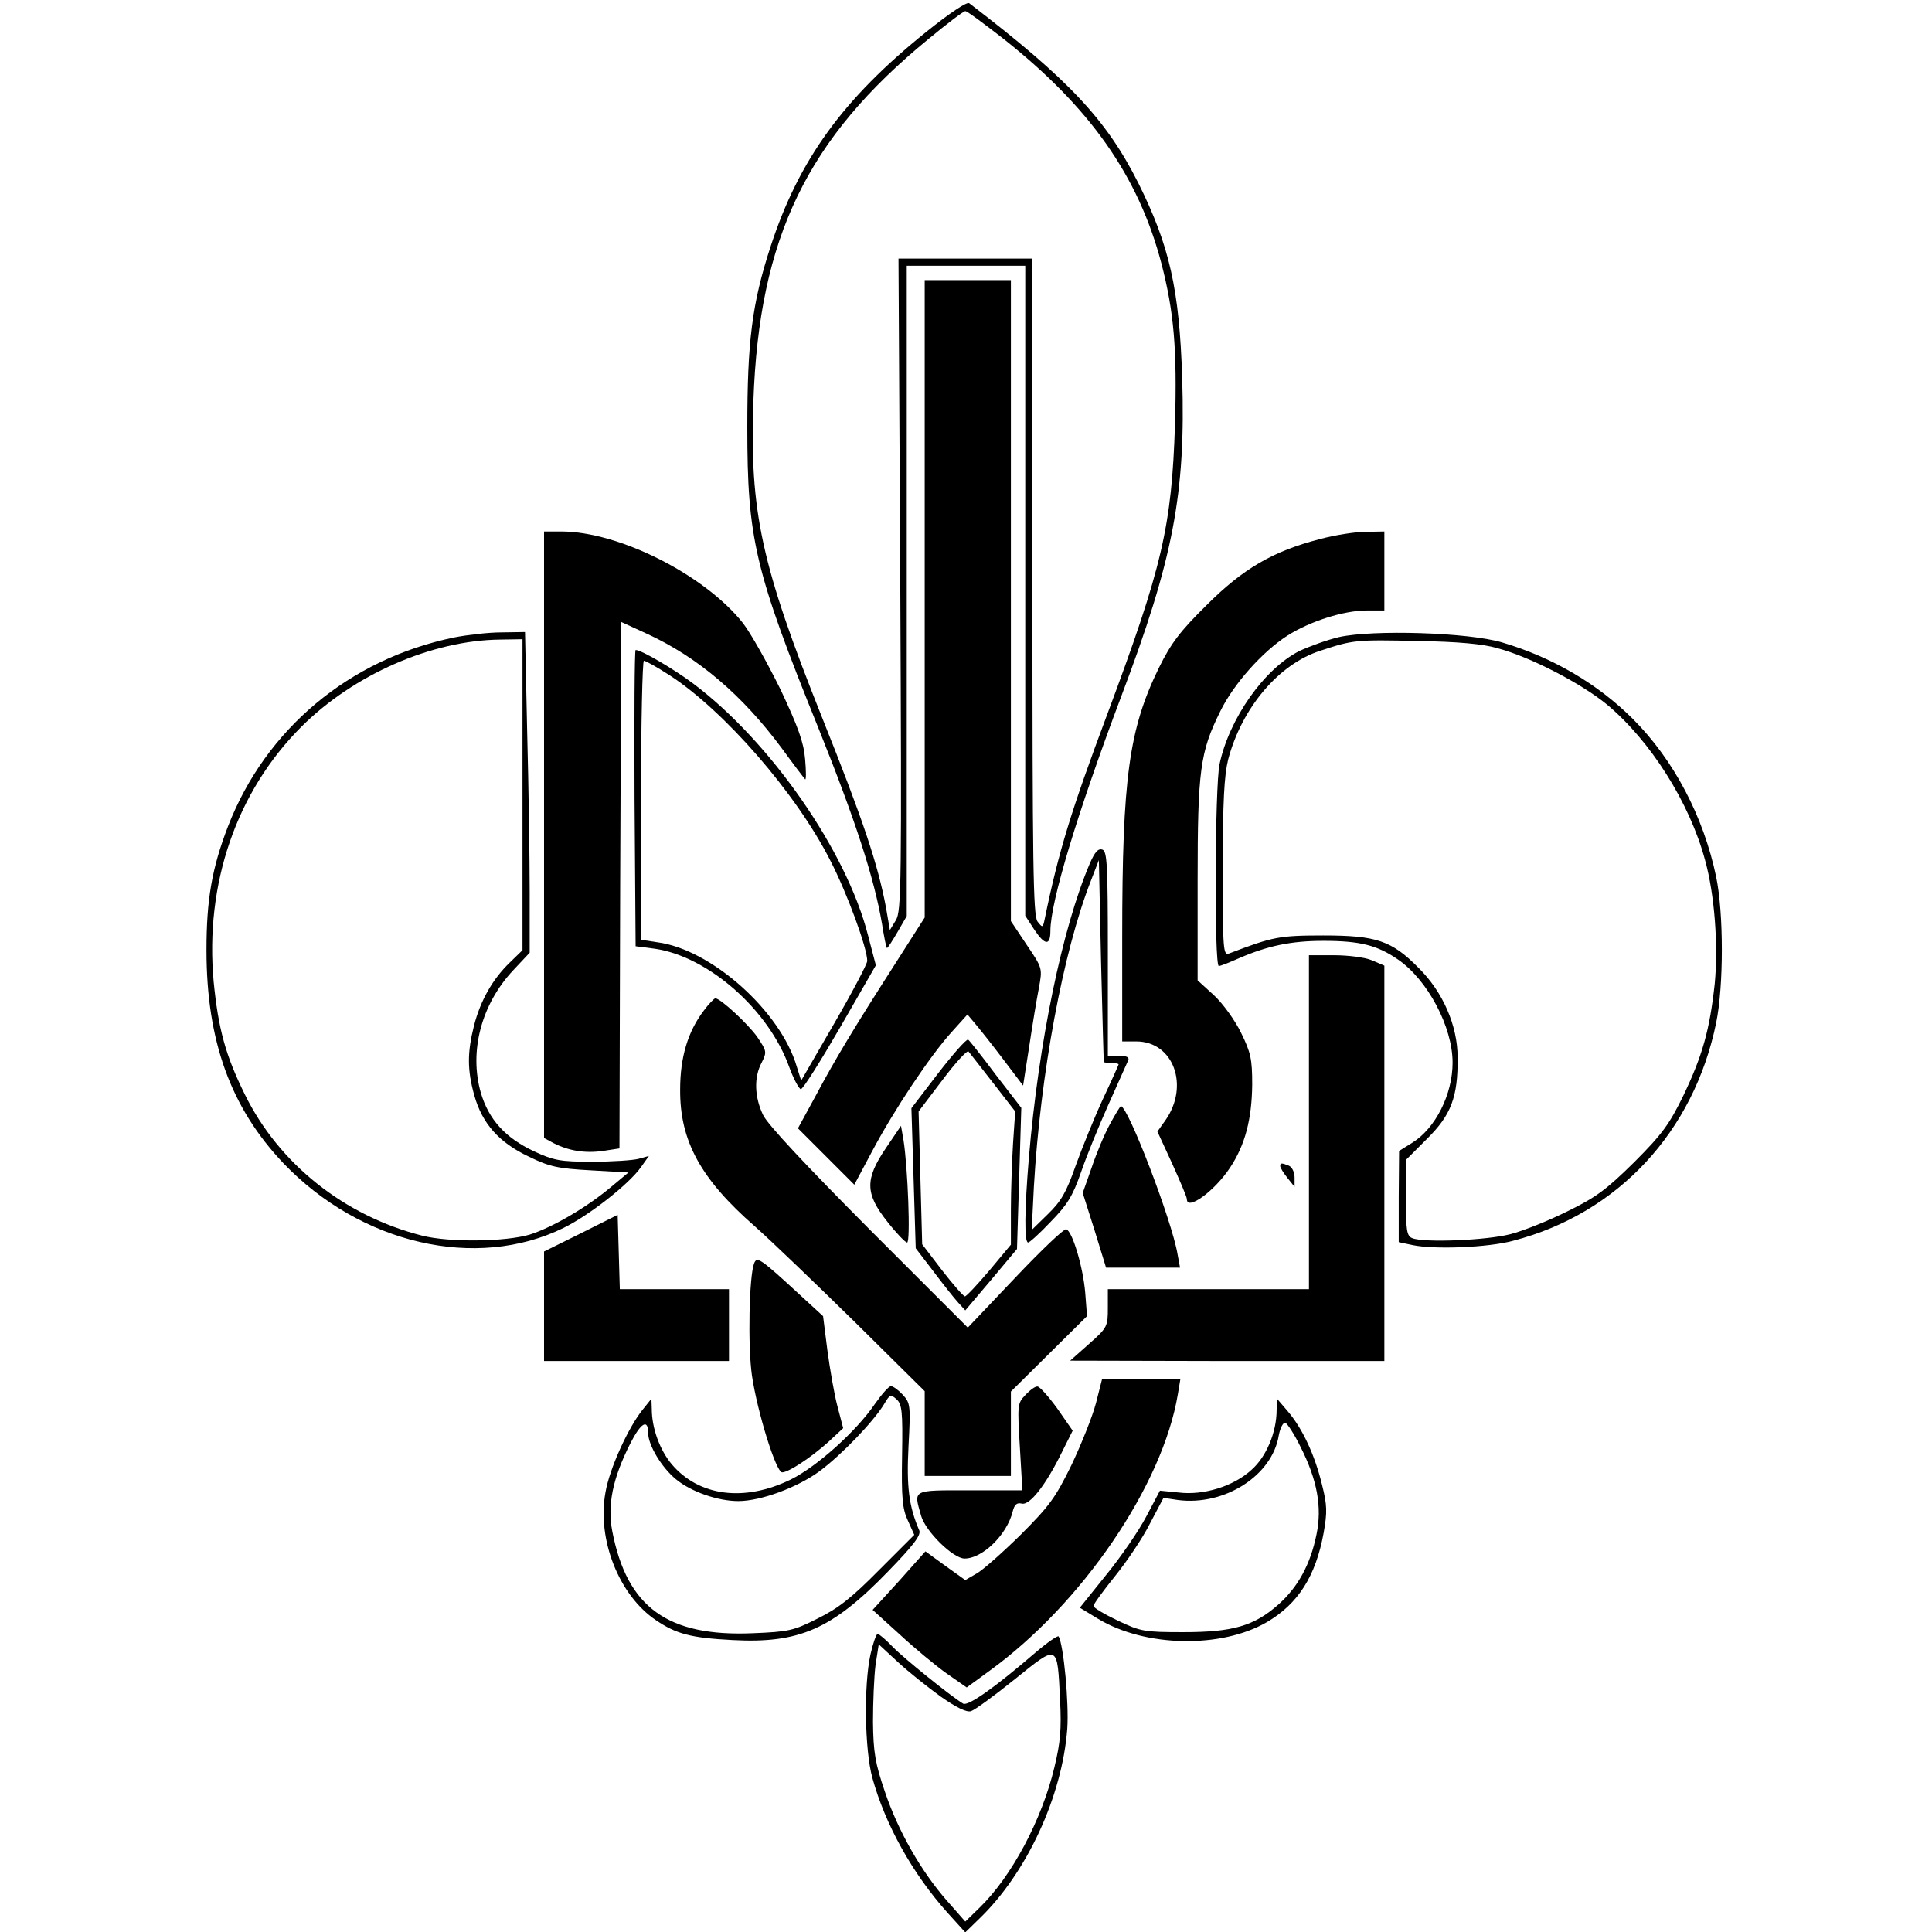<?xml version="1.0" encoding="UTF-8" standalone="yes"?>
<svg version="1.0" xmlns="http://www.w3.org/2000/svg" width="100mm" height="100mm" viewBox="0 0 423 538" preserveAspectRatio="xMidYMid meet">
  <g transform="translate(0,538) scale(0.1,-0.1)" fill="#000000" stroke="none">
    <path d="M2004 5291 c-231 -186 -354 -355 -433 -597 -52 -159 -65 -265 -65
-504 0 -310 20 -397 199 -840 102 -254 154 -414 176 -542 6 -38 12 -68 14 -68
2 0 15 20 29 44 l26 45 0 905 0 906 165 0 165 0 0 -905 0 -905 26 -40 c29 -43
44 -44 44 -2 0 80 75 328 197 652 145 383 180 565 170 888 -8 247 -35 367
-122 542 -89 177 -194 289 -471 501 -6 5 -54 -27 -120 -80z m214 -18 c242
-191 377 -383 441 -626 35 -135 44 -238 38 -447 -9 -285 -35 -398 -189 -810
-100 -267 -135 -380 -174 -570 -5 -24 -6 -24 -20 -6 -12 17 -14 160 -14 933
l0 913 -186 0 -187 0 5 -907 c4 -832 3 -910 -12 -935 l-17 -28 -11 64 c-23
121 -63 241 -177 526 -170 426 -203 575 -192 884 16 454 149 730 487 1007 52
43 98 78 103 78 4 1 51 -34 105 -76z"/>
    <path d="M2000 3713 l0 -888 -83 -130 c-111 -173 -165 -262 -222 -369 l-48
-88 78 -78 79 -79 49 92 c62 117 163 268 221 332 l45 50 21 -25 c12 -14 47
-58 78 -99 l56 -74 17 109 c9 60 21 133 27 163 10 55 10 55 -34 120 l-44 66 0
892 0 893 -120 0 -120 0 0 -887z"/>
    <path d="M940 3055 l0 -844 28 -15 c42 -21 87 -28 136 -21 l46 7 2 733 3 733
74 -34 c140 -65 263 -169 374 -319 32 -44 61 -82 64 -85 3 -3 3 22 0 56 -4 47
-19 89 -69 195 -36 73 -83 157 -105 185 -107 134 -345 254 -505 254 l-48 0 0
-845z"/>
    <path d="M3101 3879 c-132 -34 -215 -83 -316 -184 -74 -73 -99 -106 -133 -175
-83 -170 -102 -306 -102 -747 l0 -293 39 0 c104 0 149 -124 81 -220 l-22 -31
41 -89 c22 -49 41 -93 41 -99 0 -34 77 22 120 87 42 63 61 135 62 232 0 71 -4
89 -31 144 -17 35 -51 82 -76 105 l-45 41 0 278 c0 308 7 358 63 471 37 76
117 166 187 211 63 40 157 70 221 70 l49 0 0 110 0 110 -52 -1 c-29 0 -86 -9
-127 -20z"/>
    <path d="M690 3605 c-292 -60 -525 -255 -630 -526 -45 -117 -60 -204 -60 -345
0 -252 67 -438 214 -593 215 -225 537 -300 781 -180 71 35 181 121 215 169
l22 31 -29 -8 c-15 -4 -73 -8 -128 -8 -89 0 -107 3 -163 29 -79 37 -126 88
-148 163 -33 115 1 246 90 341 l46 49 0 169 c0 93 -3 294 -7 447 l-6 277 -66
-1 c-36 0 -95 -7 -131 -14z m190 -438 l0 -433 -35 -34 c-48 -46 -82 -106 -100
-176 -19 -75 -19 -124 1 -195 22 -78 69 -131 152 -170 57 -28 81 -33 172 -38
l105 -6 -48 -40 c-69 -58 -164 -113 -227 -133 -68 -20 -223 -22 -299 -3 -217
55 -399 200 -494 393 -54 109 -74 183 -87 314 -25 272 63 529 244 710 145 145
363 241 554 243 l62 1 0 -433z"/>
    <path d="M3154 3606 c-34 -8 -83 -26 -111 -39 -98 -50 -195 -188 -222 -315
-13 -63 -15 -562 -2 -562 5 0 30 10 57 22 79 34 144 48 234 48 102 0 150 -12
208 -52 83 -57 152 -188 152 -287 0 -89 -48 -183 -112 -223 l-37 -23 -1 -127
0 -127 38 -8 c61 -13 212 -7 281 12 292 76 503 304 565 607 21 102 21 305 0
406 -35 168 -118 326 -232 440 -98 98 -225 172 -364 213 -94 28 -359 36 -454
15z m441 -31 c93 -25 233 -98 305 -157 121 -101 230 -273 273 -433 27 -97 37
-239 27 -344 -14 -129 -34 -200 -87 -311 -39 -80 -59 -108 -137 -186 -77 -76
-106 -98 -186 -137 -52 -26 -124 -55 -160 -64 -66 -17 -239 -24 -272 -11 -16
6 -18 22 -18 113 l0 105 58 58 c68 67 87 117 86 227 0 89 -41 183 -109 250
-75 76 -118 90 -265 90 -124 0 -141 -4 -262 -50 -17 -7 -18 9 -18 237 0 187 4
258 15 303 38 144 141 266 257 303 91 30 98 31 273 27 110 -2 179 -8 220 -20z"/>
    <path d="M1192 3158 l3 -413 54 -7 c149 -22 317 -170 374 -330 12 -33 27 -60
32 -61 6 0 55 78 110 173 l99 172 -22 84 c-60 235 -272 539 -486 700 -53 40
-145 94 -161 94 -3 0 -4 -186 -3 -412z m97 342 c153 -99 353 -329 448 -516 47
-91 103 -244 103 -280 0 -8 -41 -86 -92 -174 l-92 -159 -12 38 c-45 155 -238
327 -388 347 l-46 7 0 388 c0 214 4 389 8 389 5 0 37 -18 71 -40z"/>
    <path d="M2460 2976 c-77 -180 -143 -500 -170 -821 -12 -145 -13 -235 -2 -235
4 0 33 26 63 58 46 47 61 71 84 137 15 44 50 130 77 190 27 61 52 116 55 123
3 8 -5 12 -26 12 l-31 0 0 284 c0 247 -2 285 -15 290 -12 4 -21 -6 -35 -38z
m39 -553 c0 -2 10 -3 21 -3 11 0 20 -2 20 -4 0 -1 -20 -46 -44 -97 -24 -52
-58 -136 -76 -186 -26 -74 -40 -98 -77 -134 l-45 -44 6 120 c18 313 81 654
159 853 l22 57 6 -280 c4 -154 7 -281 8 -282z"/>
    <path d="M3070 2255 l0 -465 -280 0 -280 0 0 -52 c0 -51 -1 -55 -52 -100 l-53
-47 438 -1 437 0 0 551 0 550 -35 15 c-19 8 -66 14 -105 14 l-70 0 0 -465z"/>
    <path d="M1385 2566 c-45 -59 -66 -131 -66 -220 -1 -143 57 -249 208 -381 43
-38 167 -157 276 -264 l197 -195 0 -118 0 -118 120 0 120 0 0 118 0 117 106
105 106 105 -5 65 c-6 72 -36 172 -53 177 -6 2 -70 -59 -142 -135 l-132 -139
-275 275 c-176 177 -282 290 -295 317 -24 50 -26 105 -4 146 15 30 14 32 -12
71 -26 37 -103 108 -117 108 -3 0 -18 -15 -32 -34z"/>
    <path d="M2038 2392 l-75 -98 6 -195 6 -195 49 -64 c27 -36 58 -75 69 -87 l20
-22 72 85 72 86 6 196 6 197 -71 92 c-38 51 -73 95 -77 98 -5 2 -42 -40 -83
-93z m152 -27 l62 -80 -6 -89 c-3 -49 -6 -133 -6 -186 l0 -96 -60 -72 c-34
-40 -64 -72 -68 -72 -4 0 -33 33 -64 73 l-55 72 -5 185 -5 185 66 87 c36 48
69 84 73 80 3 -4 34 -43 68 -87z"/>
    <path d="M2516 2250 c-15 -27 -38 -82 -51 -121 l-25 -71 33 -104 32 -104 103
0 103 0 -7 38 c-16 94 -138 412 -158 412 -1 0 -15 -22 -30 -50z"/>
    <path d="M1892 2183 c-59 -87 -58 -127 4 -205 25 -32 50 -58 55 -58 10 0 2
209 -10 285 l-7 40 -42 -62z"/>
    <path d="M2990 2133 c0 -5 9 -19 20 -33 l20 -25 0 26 c0 15 -7 29 -16 33 -20
8 -24 8 -24 -1z"/>
    <path d="M1043 1946 l-103 -51 0 -152 0 -153 258 0 257 0 0 100 0 100 -152 0
-152 0 -3 104 -3 103 -102 -51z"/>
    <path d="M1525 1862 c-14 -36 -18 -230 -6 -313 15 -101 67 -269 84 -269 18 0
80 41 128 84 l42 39 -16 61 c-9 34 -21 104 -28 156 l-12 95 -61 56 c-115 106
-123 111 -131 91z"/>
    <path d="M2477 1473 c-10 -38 -41 -115 -68 -172 -45 -92 -62 -115 -142 -195
-51 -50 -106 -99 -123 -108 l-31 -18 -56 40 -55 40 -73 -82 -74 -81 75 -68
c41 -38 100 -87 131 -109 l56 -39 63 46 c258 187 483 517 525 771 l7 42 -109
0 -109 0 -17 -67z"/>
    <path d="M1861 1470 c-51 -75 -161 -174 -234 -210 -129 -63 -255 -47 -331 42
-33 39 -56 100 -56 155 l-1 28 -24 -30 c-40 -49 -93 -165 -104 -231 -24 -131
38 -287 141 -356 56 -38 97 -49 213 -55 185 -10 277 30 432 190 72 74 93 102
88 115 -29 67 -36 122 -30 236 6 113 5 119 -16 142 -12 13 -27 24 -33 24 -6 0
-26 -23 -45 -50z m76 -144 c-2 -117 1 -148 16 -180 l18 -40 -98 -98 c-76 -77
-114 -107 -171 -135 -67 -34 -81 -37 -181 -41 -237 -10 -350 72 -391 284 -14
73 1 147 50 244 30 59 50 70 50 29 0 -33 37 -95 77 -128 42 -35 117 -61 174
-61 62 0 163 37 226 83 62 46 151 139 180 187 16 27 18 28 34 14 16 -14 18
-34 16 -158z"/>
    <path d="M2280 1495 c-22 -23 -22 -28 -15 -145 l7 -120 -146 0 c-163 0 -157 3
-136 -71 12 -43 89 -119 121 -119 50 0 118 66 134 131 5 20 12 25 25 22 22 -6
67 51 112 143 l30 60 -43 62 c-24 33 -49 61 -55 61 -6 1 -21 -10 -34 -24z"/>
    <path d="M2980 1454 c0 -63 -29 -131 -70 -167 -50 -46 -134 -72 -204 -63 l-51
5 -38 -72 c-21 -40 -71 -113 -112 -163 l-73 -91 51 -31 c131 -79 343 -83 470
-9 87 51 136 128 158 249 10 57 10 76 -5 135 -20 82 -54 155 -95 203 l-30 35
-1 -31z m67 -104 c46 -91 60 -167 44 -243 -17 -84 -52 -147 -106 -195 -68 -60
-127 -77 -265 -77 -109 0 -119 2 -182 32 -38 18 -68 36 -68 41 0 5 27 42 60
83 33 41 77 106 97 146 l38 72 40 -6 c130 -17 263 68 281 180 4 21 12 36 18
35 6 -2 26 -33 43 -68z"/>
    <path d="M1849 773 c-19 -87 -16 -265 5 -343 36 -131 112 -268 211 -378 l48
-53 39 38 c132 127 231 341 245 529 5 71 -10 232 -24 257 -2 4 -32 -17 -66
-46 -109 -94 -186 -149 -200 -141 -35 21 -166 127 -196 158 -19 20 -38 36 -42
36 -4 0 -13 -26 -20 -57z m195 -117 c44 -31 73 -45 85 -41 10 3 65 43 122 89
122 98 118 100 126 -59 4 -80 1 -117 -16 -187 -35 -146 -119 -304 -209 -391
l-39 -38 -51 58 c-72 82 -136 194 -173 304 -27 79 -32 110 -33 194 0 55 3 126
7 158 l9 58 53 -49 c29 -27 83 -70 119 -96z"/>
  </g>
</svg>